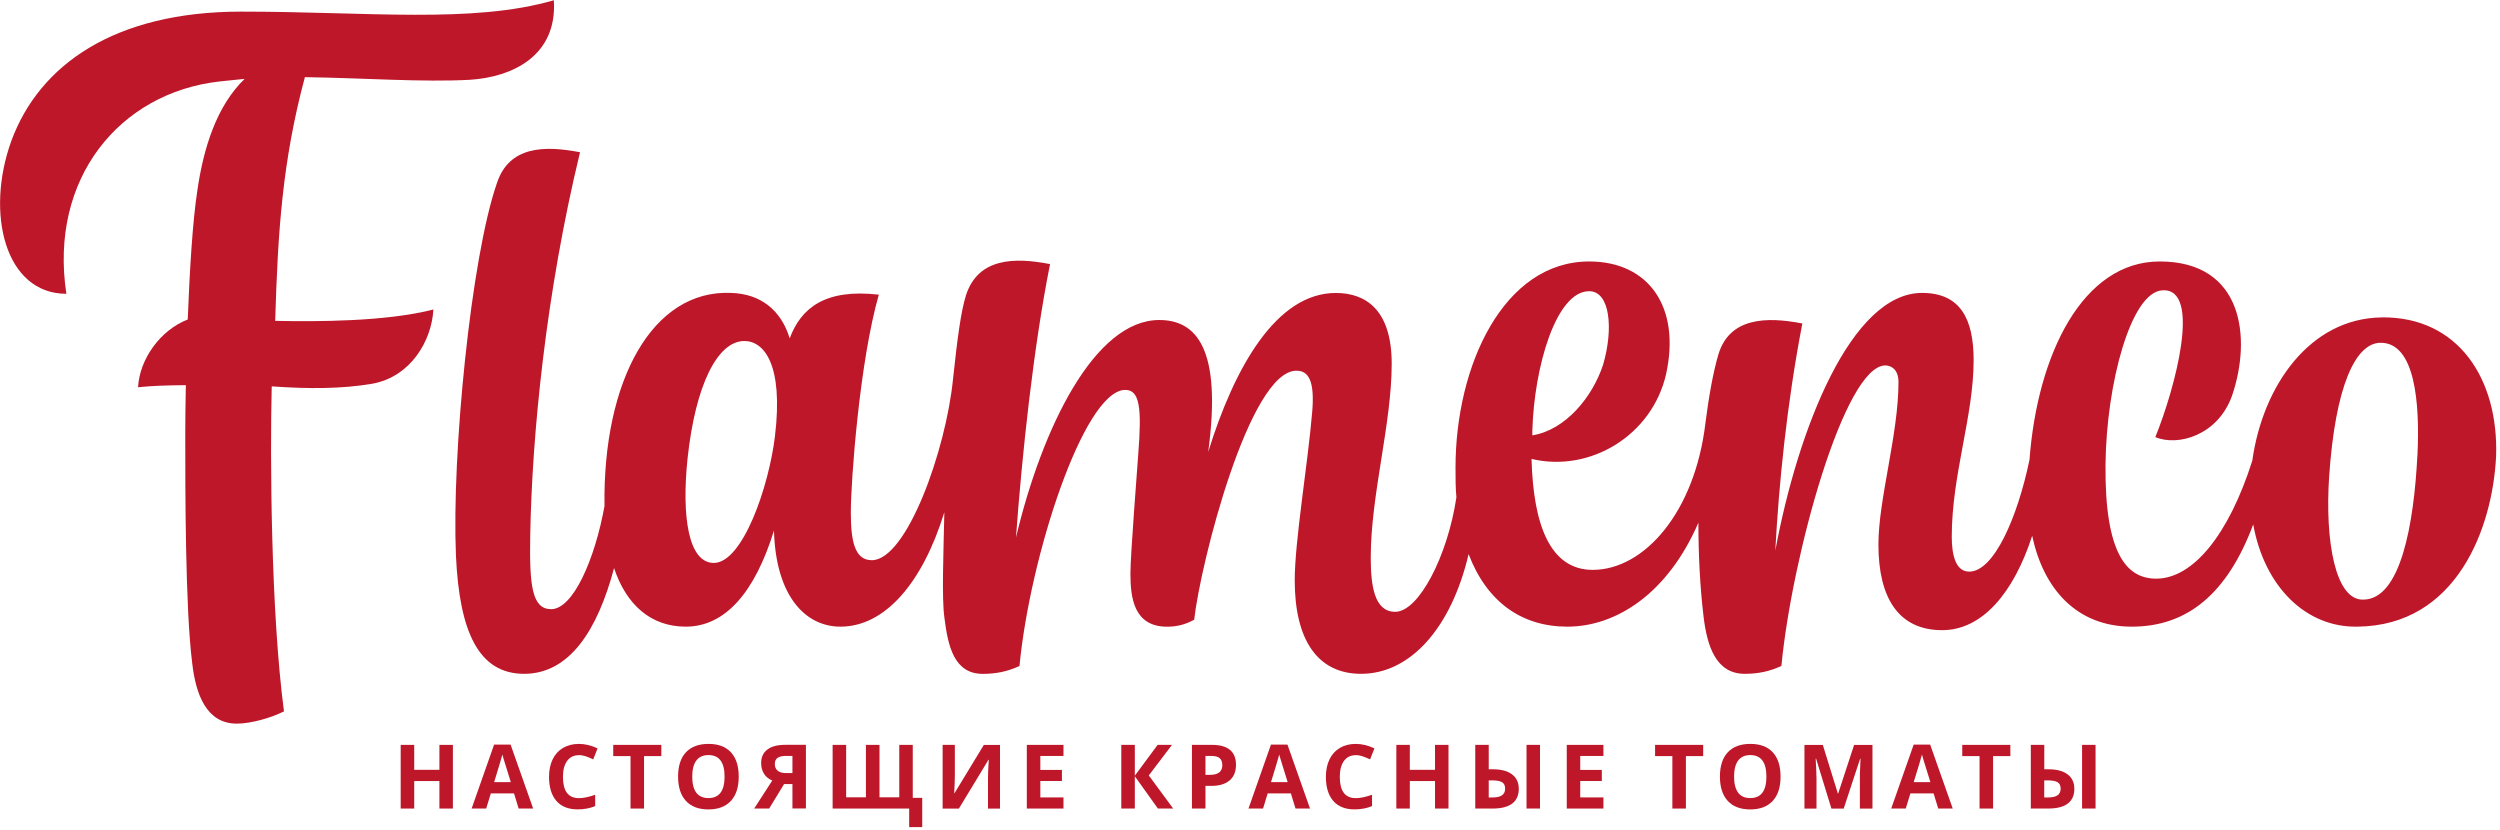 <svg width="512" height="170" viewBox="0 0 512 170" fill="none" xmlns="http://www.w3.org/2000/svg">
<path d="M56.36 65.72C56.9 47.65 57.79 33.15 62.44 15.8C74.61 15.98 86.6 16.87 96.25 16.34C104.84 15.8 114.15 11.5 113.43 0.05C96.79 4.88 75.32 2.38 49.38 2.38C23.44 2.38 8.05 13.29 2.32 28.86C-3.05 43.71 1.06 60.17 13.59 60.17C10.01 36.55 24.51 19.01 44.91 16.69L50.1 16.15C44.37 21.69 41.69 30.28 40.44 38.87C39.45 45.15 38.83 55.54 38.45 65.43C32.81 67.62 28.6 73.53 28.27 79.31C31.43 78.97 34.67 78.92 38.06 78.88C37.98 83.15 37.94 86.72 37.94 88.97C37.94 100.24 37.94 124.76 39.37 135.85C40.08 142.11 42.23 148.2 48.49 148.2C51.54 148.2 55.65 146.95 58.16 145.69C55.48 125.48 55.29 93.63 55.65 79.13C63.17 79.66 69.97 79.66 76.23 78.59C84.11 77.16 88.4 69.82 88.76 63.38C79.1 65.89 64.61 65.89 56.37 65.71L56.36 65.72Z" fill="#BE172A"/>
<path d="M487.75 65.009C473.08 65.189 463.42 78.969 461.27 94.349C456.44 109.559 449.1 118.509 441.59 118.509C435.68 118.509 431.02 113.679 431.21 95.069C431.39 78.599 436.4 59.819 442.84 59.459C451.07 58.919 445.35 79.849 441.41 89.519C446.06 91.479 454.29 89.159 457.16 80.929C461.1 69.299 459.49 53.549 442.31 53.549C426.56 53.549 417.26 72.519 415.64 94.169C413.14 106.159 408.31 117.069 403.3 117.069C400.44 117.069 399.72 113.489 399.72 109.909C399.72 97.209 404.2 85.219 404.2 73.769C404.2 65.359 401.51 59.989 393.64 59.989C379.15 59.989 368.24 87.719 363.58 112.769C364.3 99.349 365.91 82.889 369.12 66.249C361.79 64.819 354.27 64.999 351.95 72.509C350.88 76.089 349.98 81.099 349.27 86.649C347.11 104.899 336.74 116.709 326.18 116.709C317.42 116.709 314.01 107.409 313.66 93.989C325.65 96.849 338.35 89.159 341.21 76.639C344.25 62.859 337.63 53.549 325.47 53.549C307.94 53.549 298.09 74.839 298.09 95.779C298.09 97.929 298.09 99.899 298.27 101.859C296.48 113.849 290.57 125.299 285.74 125.299C281.45 125.299 280.73 119.929 280.73 114.209C280.73 101.319 285.02 86.829 285.02 74.489C285.02 63.389 279.65 59.999 273.57 59.999C261.4 59.999 252.81 75.209 247.44 92.559C250.31 71.269 244.94 65.539 237.42 65.539C224.18 65.539 213.44 87.549 208.07 110.089C209.33 92.919 211.65 71.089 215.05 54.089C207.71 52.649 200.38 52.839 197.87 60.349C196.79 63.749 196.07 69.299 195.19 77.519C193.75 92.189 185.7 114.729 178.54 114.729C174.96 114.729 174.25 110.619 174.25 104.899C174.25 98.459 176.04 74.119 179.98 60.349C169.07 59.089 164.05 63.029 161.73 69.299C159.94 63.389 155.64 60.169 149.74 59.989C133.64 59.269 123.44 77.879 123.8 103.649C121.83 114.559 117.36 124.759 112.88 124.759C108.95 124.759 108.41 119.929 108.59 109.729C108.95 88.969 111.81 59.989 118.79 31.179C111.45 29.759 104.3 29.929 101.79 37.439C96.42 52.829 92.49 93.269 93.38 113.839C94.09 129.409 98.03 137.999 107.34 137.999C116.65 137.999 122.37 129.059 125.76 116.349C128.27 123.859 133.29 128.339 140.44 128.339C148.49 128.339 154.58 121.369 158.51 108.659C158.87 122.079 164.95 128.339 172.11 128.339C181.24 128.339 188.93 119.399 193.4 104.909C193.22 113.499 192.86 122.439 193.4 126.379C194.12 132.289 195.37 138.009 201.27 138.009C204.14 138.009 206.46 137.469 208.79 136.399C210.93 114.029 221.85 80.399 230.26 79.859C233.48 79.679 233.84 83.619 233.12 92.929C232.94 95.619 231.51 113.679 231.51 117.439C231.51 122.449 232.22 128.349 239.03 128.349C240.81 128.349 242.61 127.999 244.57 126.919C245.83 115.469 255.85 75.919 265.51 75.919C268.02 75.919 269.27 78.059 268.74 84.329C267.84 95.069 265.16 110.809 265.16 118.859C265.16 131.029 269.82 137.999 278.75 137.999C288.78 137.999 297.19 128.699 300.77 113.489C304.53 123.329 311.68 128.339 320.99 128.339C331.01 128.339 341.57 121.539 347.83 107.049C347.83 113.849 348.19 120.469 348.9 126.369C349.62 132.279 351.41 137.999 357.32 137.999C360.18 137.999 362.51 137.459 364.83 136.389C366.97 114.019 377.71 74.839 386.13 74.839C387.2 74.839 388.81 75.559 388.81 78.239C388.81 88.969 384.7 102.209 384.7 111.519C384.7 122.439 388.81 129.059 397.76 129.059C405.99 129.059 412.43 121.359 416.19 109.729C418.51 120.649 425.32 128.339 436.59 128.339C447.86 128.339 456.1 121.719 461.46 107.409C463.79 120.299 472.37 128.529 482.75 128.339C503.15 128.159 510.48 108.119 511.2 93.449C511.74 77.699 503.51 64.819 487.76 64.999L487.75 65.009ZM313.83 88.089C314.2 75.209 318.66 59.639 325.46 59.639C329.75 59.639 330.47 67.329 328.32 74.669C326.17 81.289 320.62 88.079 313.82 89.159V88.079L313.83 88.089ZM158.71 89.339C157.46 99.719 152.09 115.289 146.18 115.289C140.99 115.289 139.56 105.799 140.82 93.819C142.42 78.959 146.9 69.839 152.45 69.839C156.39 69.839 160.5 74.489 158.71 89.339ZM495.08 93.279C494.37 107.239 491.69 122.799 483.99 122.799C478.27 122.979 476.12 110.809 477.01 97.569C478.27 79.139 482.38 70.199 487.57 70.199C494.56 70.199 495.63 82.359 495.09 93.279H495.08Z" fill="#BE172A"/>
<path d="M92.751 165.59H89.99V159.96H84.831V165.59H82.061V152.55H84.831V157.66H89.99V152.55H92.751V165.59Z" fill="#BE172A"/>
<path d="M106.22 165.59L105.27 162.49H100.52L99.57 165.59H96.59L101.19 152.5H104.57L109.19 165.59H106.21H106.22ZM104.61 160.17C103.74 157.36 103.24 155.77 103.13 155.4C103.02 155.03 102.94 154.74 102.89 154.53C102.69 155.29 102.13 157.17 101.2 160.18H104.6L104.61 160.17Z" fill="#BE172A"/>
<path d="M118.571 154.66C117.531 154.66 116.721 155.05 116.151 155.83C115.581 156.61 115.291 157.7 115.291 159.1C115.291 162.01 116.381 163.46 118.561 163.46C119.481 163.46 120.581 163.23 121.891 162.77V165.09C120.821 165.54 119.621 165.76 118.301 165.76C116.401 165.76 114.951 165.18 113.951 164.03C112.951 162.88 112.441 161.23 112.441 159.08C112.441 157.72 112.691 156.54 113.181 155.52C113.671 154.5 114.381 153.72 115.311 153.17C116.231 152.63 117.321 152.35 118.561 152.35C119.801 152.35 121.101 152.66 122.381 153.27L121.491 155.52C121.001 155.29 120.511 155.09 120.021 154.91C119.531 154.74 119.041 154.65 118.571 154.65V154.66Z" fill="#BE172A"/>
<path d="M131.89 165.59H129.13V154.85H125.59V152.55H135.44V154.85H131.9V165.59H131.89Z" fill="#BE172A"/>
<path d="M151.291 159.05C151.291 161.21 150.751 162.87 149.681 164.03C148.611 165.19 147.081 165.77 145.081 165.77C143.081 165.77 141.551 165.19 140.481 164.03C139.411 162.87 138.871 161.21 138.871 159.04C138.871 156.87 139.411 155.21 140.481 154.07C141.551 152.93 143.091 152.35 145.101 152.35C147.111 152.35 148.641 152.93 149.701 154.08C150.761 155.23 151.291 156.89 151.291 159.06V159.05ZM141.771 159.05C141.771 160.51 142.051 161.6 142.601 162.34C143.151 163.08 143.981 163.45 145.081 163.45C147.291 163.45 148.391 161.98 148.391 159.05C148.391 156.12 147.291 154.64 145.101 154.64C144.001 154.64 143.171 155.01 142.611 155.75C142.051 156.49 141.771 157.59 141.771 159.05Z" fill="#BE172A"/>
<path d="M160.571 160.59L157.521 165.59H154.451L158.161 159.85C157.421 159.55 156.861 159.09 156.471 158.47C156.081 157.85 155.881 157.12 155.881 156.27C155.881 155.07 156.301 154.15 157.151 153.51C158.001 152.86 159.211 152.54 160.801 152.54H165.051V165.58H162.291V160.58H160.581L160.571 160.59ZM162.291 154.81H160.931C160.221 154.81 159.661 154.94 159.271 155.19C158.881 155.45 158.681 155.87 158.681 156.47C158.681 157.07 158.871 157.5 159.251 157.83C159.631 158.16 160.211 158.33 161.001 158.33H162.291V154.81Z" fill="#BE172A"/>
<path d="M180.121 163.29H184.171V152.55H186.931V163.4H188.871V169.39H186.201V165.59H170.521V152.55H173.291V163.29H177.341V152.55H180.121V163.29Z" fill="#BE172A"/>
<path d="M193.061 152.55H195.551V158.85L195.511 160.54L195.421 162.46H195.471L201.491 152.56H204.801V165.6H202.341V159.34C202.341 158.5 202.391 157.26 202.501 155.61H202.431L196.381 165.6H193.051V152.56L193.061 152.55Z" fill="#BE172A"/>
<path d="M217.801 165.59H210.291V152.55H217.801V154.82H213.061V157.68H217.481V159.95H213.061V163.31H217.801V165.59Z" fill="#BE172A"/>
<path d="M240.281 165.59H237.141L232.411 158.98V165.59H229.641V152.55H232.411V158.86L237.081 152.55H240.021L235.271 158.81L240.271 165.59H240.281Z" fill="#BE172A"/>
<path d="M253.131 156.62C253.131 158.02 252.691 159.1 251.811 159.84C250.931 160.58 249.691 160.95 248.071 160.95H246.881V165.59H244.111V152.55H248.281C249.861 152.55 251.061 152.89 251.891 153.57C252.711 154.25 253.131 155.27 253.131 156.62ZM246.881 158.69H247.791C248.641 158.69 249.281 158.52 249.701 158.19C250.121 157.85 250.331 157.37 250.331 156.72C250.331 156.07 250.151 155.59 249.801 155.28C249.451 154.97 248.891 154.82 248.141 154.82H246.881V158.69Z" fill="#BE172A"/>
<path d="M265.321 165.59L264.371 162.49H259.621L258.671 165.59H255.691L260.291 152.5H263.671L268.291 165.59H265.311H265.321ZM263.711 160.17C262.841 157.36 262.341 155.77 262.231 155.4C262.121 155.03 262.041 154.74 261.991 154.53C261.791 155.29 261.231 157.17 260.301 160.18H263.701L263.711 160.17Z" fill="#BE172A"/>
<path d="M277.671 154.66C276.631 154.66 275.821 155.05 275.251 155.83C274.681 156.61 274.391 157.7 274.391 159.1C274.391 162.01 275.481 163.46 277.661 163.46C278.581 163.46 279.681 163.23 280.991 162.77V165.09C279.921 165.54 278.721 165.76 277.401 165.76C275.501 165.76 274.051 165.18 273.051 164.03C272.051 162.88 271.541 161.23 271.541 159.08C271.541 157.72 271.791 156.54 272.281 155.52C272.771 154.5 273.481 153.72 274.411 153.17C275.341 152.63 276.421 152.35 277.661 152.35C278.901 152.35 280.201 152.66 281.481 153.27L280.591 155.52C280.101 155.29 279.611 155.09 279.121 154.91C278.631 154.74 278.141 154.65 277.671 154.65V154.66Z" fill="#BE172A"/>
<path d="M296.651 165.59H293.891V159.96H288.731V165.59H285.971V152.55H288.731V157.66H293.891V152.55H296.651V165.59Z" fill="#BE172A"/>
<path d="M311.051 161.51C311.051 162.87 310.601 163.88 309.701 164.57C308.801 165.25 307.471 165.59 305.701 165.59H302.131V152.55H304.891V157.55H305.781C307.451 157.55 308.751 157.9 309.661 158.59C310.581 159.28 311.041 160.26 311.041 161.51H311.051ZM304.901 163.32H305.621C306.531 163.32 307.201 163.17 307.621 162.87C308.041 162.57 308.251 162.12 308.251 161.51C308.251 160.9 308.051 160.47 307.641 160.21C307.231 159.95 306.521 159.82 305.491 159.82H304.891V163.33L304.901 163.32ZM315.391 165.59H312.631V152.55H315.391V165.59Z" fill="#BE172A"/>
<path d="M328.381 165.59H320.871V152.55H328.381V154.82H323.631V157.68H328.051V159.95H323.631V163.31H328.381V165.59Z" fill="#BE172A"/>
<path d="M345.261 165.59H342.501V154.85H338.961V152.55H348.811V154.85H345.271V165.59H345.261Z" fill="#BE172A"/>
<path d="M364.66 159.05C364.66 161.21 364.12 162.87 363.05 164.03C361.98 165.19 360.45 165.77 358.45 165.77C356.45 165.77 354.92 165.19 353.85 164.03C352.78 162.87 352.24 161.21 352.24 159.04C352.24 156.87 352.78 155.21 353.85 154.07C354.92 152.93 356.46 152.35 358.47 152.35C360.48 152.35 362.01 152.93 363.07 154.08C364.13 155.23 364.66 156.89 364.66 159.06V159.05ZM355.14 159.05C355.14 160.51 355.42 161.6 355.97 162.34C356.52 163.08 357.35 163.45 358.45 163.45C360.66 163.45 361.76 161.98 361.76 159.05C361.76 156.12 360.66 154.64 358.47 154.64C357.37 154.64 356.54 155.01 355.98 155.75C355.42 156.49 355.14 157.59 355.14 159.05Z" fill="#BE172A"/>
<path d="M375.071 165.59L371.931 155.36H371.851C371.961 157.44 372.021 158.83 372.021 159.53V165.6H369.551V152.56H373.311L376.401 162.53H376.451L379.721 152.56H383.481V165.6H380.901V159.43C380.901 159.14 380.901 158.8 380.911 158.42C380.911 158.04 380.961 157.03 381.031 155.39H380.951L377.591 165.6H375.061L375.071 165.59Z" fill="#BE172A"/>
<path d="M396.95 165.59L396 162.49H391.25L390.3 165.59H387.32L391.92 152.5H395.3L399.92 165.59H396.94H396.95ZM395.34 160.17C394.47 157.36 393.97 155.77 393.86 155.4C393.75 155.03 393.67 154.74 393.62 154.53C393.42 155.29 392.86 157.17 391.93 160.18H395.33L395.34 160.17Z" fill="#BE172A"/>
<path d="M408.171 165.59H405.411V154.85H401.871V152.55H411.721V154.85H408.181V165.59H408.171Z" fill="#BE172A"/>
<path d="M424.83 161.51C424.83 162.87 424.38 163.88 423.48 164.57C422.58 165.25 421.25 165.59 419.48 165.59H415.91V152.55H418.67V157.55H419.56C421.23 157.55 422.53 157.9 423.44 158.59C424.36 159.28 424.82 160.26 424.82 161.51H424.83ZM418.67 163.32H419.39C420.3 163.32 420.97 163.17 421.39 162.87C421.81 162.57 422.02 162.12 422.02 161.51C422.02 160.9 421.82 160.47 421.41 160.21C421 159.95 420.29 159.82 419.26 159.82H418.66V163.33L418.67 163.32ZM429.17 165.59H426.41V152.55H429.17V165.59Z" fill="#BE172A"/>
</svg>
